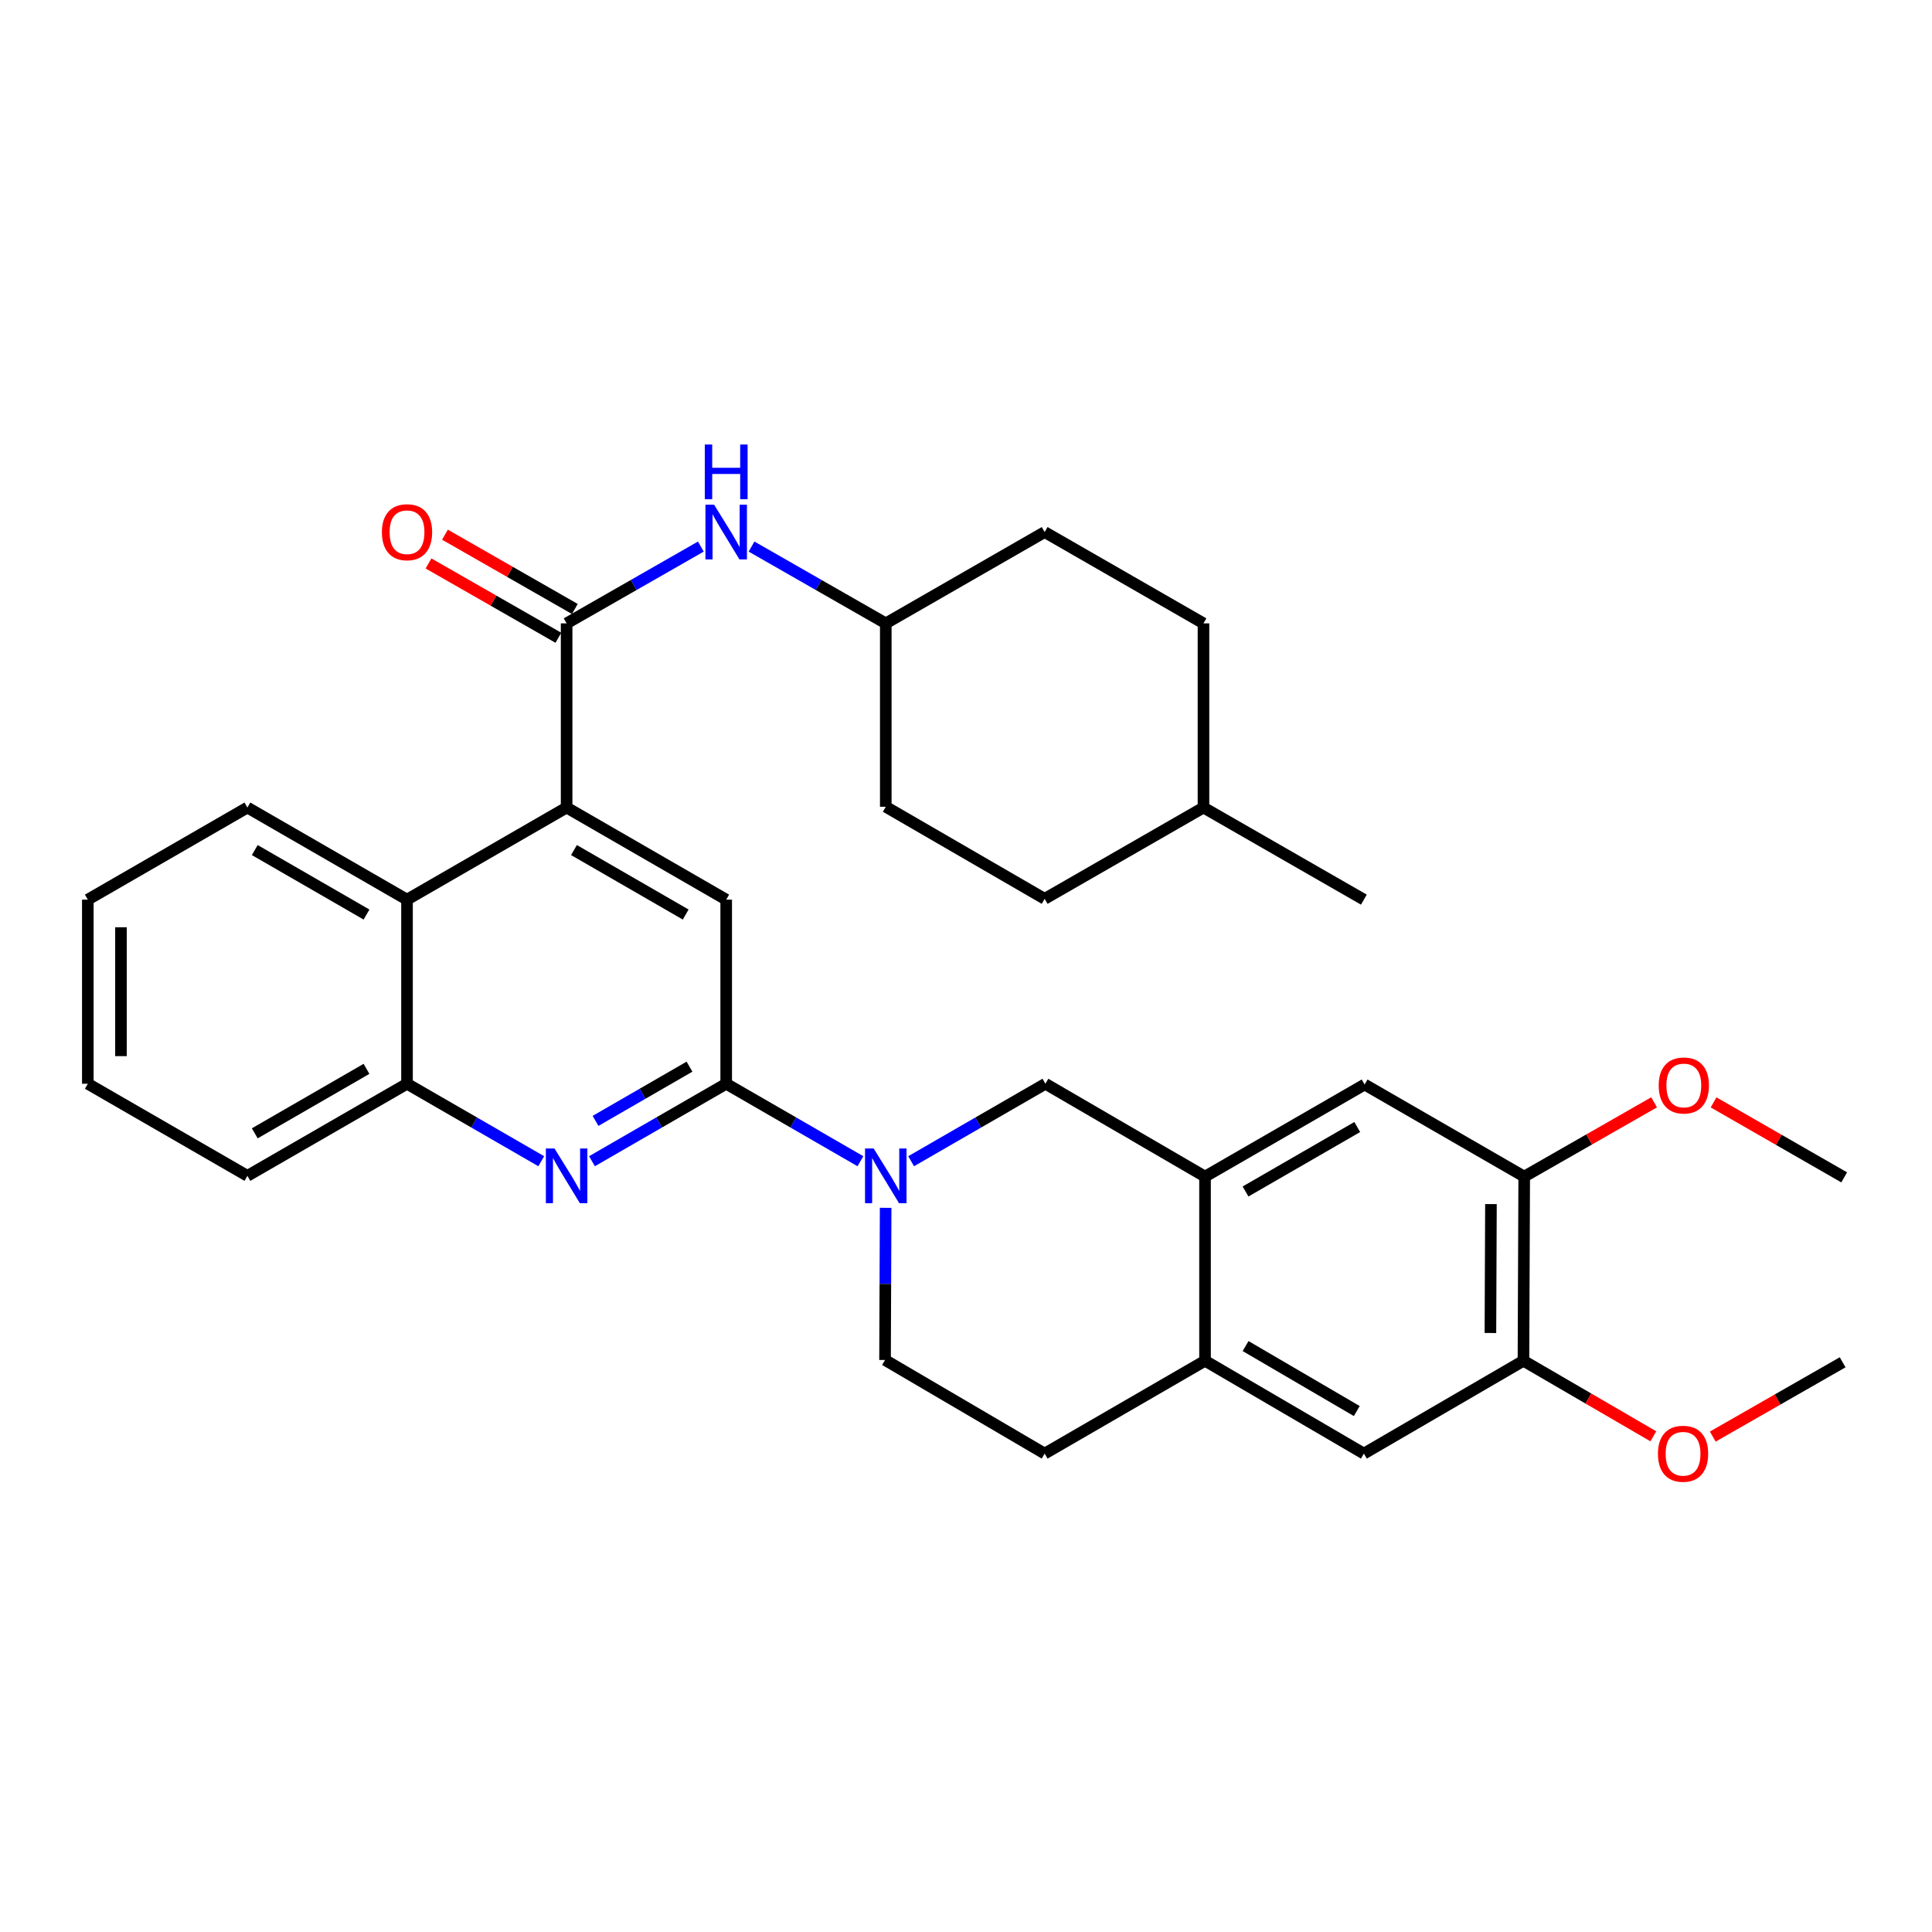 <?xml version='1.0' encoding='iso-8859-1'?>
<svg version='1.1' baseProfile='full'
              xmlns='http://www.w3.org/2000/svg'
                      xmlns:rdkit='http://www.rdkit.org/xml'
                      xmlns:xlink='http://www.w3.org/1999/xlink'
                  xml:space='preserve'
width='1000px' height='1000px' viewBox='0 0 1000 1000'>
<!-- END OF HEADER -->
<rect style='opacity:1.0;fill:#FFFFFF;stroke:none' width='1000' height='1000' x='0' y='0'> </rect>
<path class='bond-0' d='M 375.878,560.949 L 410.615,580.998' style='fill:none;fill-rule:evenodd;stroke:#000000;stroke-width:6px;stroke-linecap:butt;stroke-linejoin:miter;stroke-opacity:1' />
<path class='bond-0' d='M 410.615,580.998 L 445.352,601.046' style='fill:none;fill-rule:evenodd;stroke:#0000FF;stroke-width:6px;stroke-linecap:butt;stroke-linejoin:miter;stroke-opacity:1' />
<path class='bond-3' d='M 375.878,560.949 L 341.141,580.998' style='fill:none;fill-rule:evenodd;stroke:#000000;stroke-width:6px;stroke-linecap:butt;stroke-linejoin:miter;stroke-opacity:1' />
<path class='bond-3' d='M 341.141,580.998 L 306.403,601.046' style='fill:none;fill-rule:evenodd;stroke:#0000FF;stroke-width:6px;stroke-linecap:butt;stroke-linejoin:miter;stroke-opacity:1' />
<path class='bond-3' d='M 356.88,552.103 L 332.564,566.137' style='fill:none;fill-rule:evenodd;stroke:#000000;stroke-width:6px;stroke-linecap:butt;stroke-linejoin:miter;stroke-opacity:1' />
<path class='bond-3' d='M 332.564,566.137 L 308.248,580.171' style='fill:none;fill-rule:evenodd;stroke:#0000FF;stroke-width:6px;stroke-linecap:butt;stroke-linejoin:miter;stroke-opacity:1' />
<path class='bond-4' d='M 375.878,560.949 L 375.878,465.653' style='fill:none;fill-rule:evenodd;stroke:#000000;stroke-width:6px;stroke-linecap:butt;stroke-linejoin:miter;stroke-opacity:1' />
<path class='bond-8' d='M 471.601,601.048 L 506.353,580.999' style='fill:none;fill-rule:evenodd;stroke:#0000FF;stroke-width:6px;stroke-linecap:butt;stroke-linejoin:miter;stroke-opacity:1' />
<path class='bond-8' d='M 506.353,580.999 L 541.104,560.949' style='fill:none;fill-rule:evenodd;stroke:#000000;stroke-width:6px;stroke-linecap:butt;stroke-linejoin:miter;stroke-opacity:1' />
<path class='bond-15' d='M 458.41,625.163 L 458.253,664.545' style='fill:none;fill-rule:evenodd;stroke:#0000FF;stroke-width:6px;stroke-linecap:butt;stroke-linejoin:miter;stroke-opacity:1' />
<path class='bond-15' d='M 458.253,664.545 L 458.095,703.926' style='fill:none;fill-rule:evenodd;stroke:#000000;stroke-width:6px;stroke-linecap:butt;stroke-linejoin:miter;stroke-opacity:1' />
<path class='bond-1' d='M 293.279,417.981 L 375.878,465.653' style='fill:none;fill-rule:evenodd;stroke:#000000;stroke-width:6px;stroke-linecap:butt;stroke-linejoin:miter;stroke-opacity:1' />
<path class='bond-1' d='M 297.092,439.993 L 354.911,473.363' style='fill:none;fill-rule:evenodd;stroke:#000000;stroke-width:6px;stroke-linecap:butt;stroke-linejoin:miter;stroke-opacity:1' />
<path class='bond-2' d='M 293.279,417.981 L 293.279,322.657' style='fill:none;fill-rule:evenodd;stroke:#000000;stroke-width:6px;stroke-linecap:butt;stroke-linejoin:miter;stroke-opacity:1' />
<path class='bond-6' d='M 293.279,417.981 L 210.671,465.653' style='fill:none;fill-rule:evenodd;stroke:#000000;stroke-width:6px;stroke-linecap:butt;stroke-linejoin:miter;stroke-opacity:1' />
<path class='bond-9' d='M 293.279,322.657 L 328.019,302.779' style='fill:none;fill-rule:evenodd;stroke:#000000;stroke-width:6px;stroke-linecap:butt;stroke-linejoin:miter;stroke-opacity:1' />
<path class='bond-9' d='M 328.019,302.779 L 362.759,282.901' style='fill:none;fill-rule:evenodd;stroke:#0000FF;stroke-width:6px;stroke-linecap:butt;stroke-linejoin:miter;stroke-opacity:1' />
<path class='bond-16' d='M 297.54,315.21 L 263.925,295.979' style='fill:none;fill-rule:evenodd;stroke:#000000;stroke-width:6px;stroke-linecap:butt;stroke-linejoin:miter;stroke-opacity:1' />
<path class='bond-16' d='M 263.925,295.979 L 230.311,276.747' style='fill:none;fill-rule:evenodd;stroke:#FF0000;stroke-width:6px;stroke-linecap:butt;stroke-linejoin:miter;stroke-opacity:1' />
<path class='bond-16' d='M 289.019,330.103 L 255.404,310.872' style='fill:none;fill-rule:evenodd;stroke:#000000;stroke-width:6px;stroke-linecap:butt;stroke-linejoin:miter;stroke-opacity:1' />
<path class='bond-16' d='M 255.404,310.872 L 221.79,291.64' style='fill:none;fill-rule:evenodd;stroke:#FF0000;stroke-width:6px;stroke-linecap:butt;stroke-linejoin:miter;stroke-opacity:1' />
<path class='bond-7' d='M 280.155,601.047 L 245.413,580.998' style='fill:none;fill-rule:evenodd;stroke:#0000FF;stroke-width:6px;stroke-linecap:butt;stroke-linejoin:miter;stroke-opacity:1' />
<path class='bond-7' d='M 245.413,580.998 L 210.671,560.949' style='fill:none;fill-rule:evenodd;stroke:#000000;stroke-width:6px;stroke-linecap:butt;stroke-linejoin:miter;stroke-opacity:1' />
<path class='bond-5' d='M 623.722,609.002 L 541.104,560.949' style='fill:none;fill-rule:evenodd;stroke:#000000;stroke-width:6px;stroke-linecap:butt;stroke-linejoin:miter;stroke-opacity:1' />
<path class='bond-11' d='M 623.722,609.002 L 706.32,561.34' style='fill:none;fill-rule:evenodd;stroke:#000000;stroke-width:6px;stroke-linecap:butt;stroke-linejoin:miter;stroke-opacity:1' />
<path class='bond-11' d='M 644.687,616.714 L 702.506,583.351' style='fill:none;fill-rule:evenodd;stroke:#000000;stroke-width:6px;stroke-linecap:butt;stroke-linejoin:miter;stroke-opacity:1' />
<path class='bond-34' d='M 623.722,609.002 L 623.722,704.327' style='fill:none;fill-rule:evenodd;stroke:#000000;stroke-width:6px;stroke-linecap:butt;stroke-linejoin:miter;stroke-opacity:1' />
<path class='bond-26' d='M 210.671,465.653 L 128.053,417.981' style='fill:none;fill-rule:evenodd;stroke:#000000;stroke-width:6px;stroke-linecap:butt;stroke-linejoin:miter;stroke-opacity:1' />
<path class='bond-26' d='M 189.703,473.364 L 131.87,439.994' style='fill:none;fill-rule:evenodd;stroke:#000000;stroke-width:6px;stroke-linecap:butt;stroke-linejoin:miter;stroke-opacity:1' />
<path class='bond-33' d='M 210.671,465.653 L 210.671,560.949' style='fill:none;fill-rule:evenodd;stroke:#000000;stroke-width:6px;stroke-linecap:butt;stroke-linejoin:miter;stroke-opacity:1' />
<path class='bond-27' d='M 210.671,560.949 L 128.053,608.621' style='fill:none;fill-rule:evenodd;stroke:#000000;stroke-width:6px;stroke-linecap:butt;stroke-linejoin:miter;stroke-opacity:1' />
<path class='bond-27' d='M 189.703,553.238 L 131.87,586.608' style='fill:none;fill-rule:evenodd;stroke:#000000;stroke-width:6px;stroke-linecap:butt;stroke-linejoin:miter;stroke-opacity:1' />
<path class='bond-18' d='M 388.997,282.901 L 423.737,302.779' style='fill:none;fill-rule:evenodd;stroke:#0000FF;stroke-width:6px;stroke-linecap:butt;stroke-linejoin:miter;stroke-opacity:1' />
<path class='bond-18' d='M 423.737,302.779 L 458.477,322.657' style='fill:none;fill-rule:evenodd;stroke:#000000;stroke-width:6px;stroke-linecap:butt;stroke-linejoin:miter;stroke-opacity:1' />
<path class='bond-10' d='M 623.722,704.327 L 540.713,752.38' style='fill:none;fill-rule:evenodd;stroke:#000000;stroke-width:6px;stroke-linecap:butt;stroke-linejoin:miter;stroke-opacity:1' />
<path class='bond-14' d='M 623.722,704.327 L 705.939,752.38' style='fill:none;fill-rule:evenodd;stroke:#000000;stroke-width:6px;stroke-linecap:butt;stroke-linejoin:miter;stroke-opacity:1' />
<path class='bond-14' d='M 644.712,696.721 L 702.265,730.358' style='fill:none;fill-rule:evenodd;stroke:#000000;stroke-width:6px;stroke-linecap:butt;stroke-linejoin:miter;stroke-opacity:1' />
<path class='bond-12' d='M 706.32,561.34 L 788.929,609.002' style='fill:none;fill-rule:evenodd;stroke:#000000;stroke-width:6px;stroke-linecap:butt;stroke-linejoin:miter;stroke-opacity:1' />
<path class='bond-20' d='M 788.929,609.002 L 822.548,589.778' style='fill:none;fill-rule:evenodd;stroke:#000000;stroke-width:6px;stroke-linecap:butt;stroke-linejoin:miter;stroke-opacity:1' />
<path class='bond-20' d='M 822.548,589.778 L 856.167,570.553' style='fill:none;fill-rule:evenodd;stroke:#FF0000;stroke-width:6px;stroke-linecap:butt;stroke-linejoin:miter;stroke-opacity:1' />
<path class='bond-36' d='M 788.929,609.002 L 788.538,704.327' style='fill:none;fill-rule:evenodd;stroke:#000000;stroke-width:6px;stroke-linecap:butt;stroke-linejoin:miter;stroke-opacity:1' />
<path class='bond-36' d='M 771.712,623.23 L 771.438,689.958' style='fill:none;fill-rule:evenodd;stroke:#000000;stroke-width:6px;stroke-linecap:butt;stroke-linejoin:miter;stroke-opacity:1' />
<path class='bond-13' d='M 788.538,704.327 L 705.939,752.38' style='fill:none;fill-rule:evenodd;stroke:#000000;stroke-width:6px;stroke-linecap:butt;stroke-linejoin:miter;stroke-opacity:1' />
<path class='bond-19' d='M 788.538,704.327 L 822.147,723.877' style='fill:none;fill-rule:evenodd;stroke:#000000;stroke-width:6px;stroke-linecap:butt;stroke-linejoin:miter;stroke-opacity:1' />
<path class='bond-19' d='M 822.147,723.877 L 855.757,743.428' style='fill:none;fill-rule:evenodd;stroke:#FF0000;stroke-width:6px;stroke-linecap:butt;stroke-linejoin:miter;stroke-opacity:1' />
<path class='bond-17' d='M 458.095,703.926 L 540.713,752.38' style='fill:none;fill-rule:evenodd;stroke:#000000;stroke-width:6px;stroke-linecap:butt;stroke-linejoin:miter;stroke-opacity:1' />
<path class='bond-21' d='M 458.477,322.657 L 540.713,275.395' style='fill:none;fill-rule:evenodd;stroke:#000000;stroke-width:6px;stroke-linecap:butt;stroke-linejoin:miter;stroke-opacity:1' />
<path class='bond-22' d='M 458.477,322.657 L 458.477,417.581' style='fill:none;fill-rule:evenodd;stroke:#000000;stroke-width:6px;stroke-linecap:butt;stroke-linejoin:miter;stroke-opacity:1' />
<path class='bond-29' d='M 886.525,743.58 L 920.135,724.349' style='fill:none;fill-rule:evenodd;stroke:#FF0000;stroke-width:6px;stroke-linecap:butt;stroke-linejoin:miter;stroke-opacity:1' />
<path class='bond-29' d='M 920.135,724.349 L 953.745,705.118' style='fill:none;fill-rule:evenodd;stroke:#000000;stroke-width:6px;stroke-linecap:butt;stroke-linejoin:miter;stroke-opacity:1' />
<path class='bond-28' d='M 886.939,570.595 L 920.742,589.999' style='fill:none;fill-rule:evenodd;stroke:#FF0000;stroke-width:6px;stroke-linecap:butt;stroke-linejoin:miter;stroke-opacity:1' />
<path class='bond-28' d='M 920.742,589.999 L 954.545,609.402' style='fill:none;fill-rule:evenodd;stroke:#000000;stroke-width:6px;stroke-linecap:butt;stroke-linejoin:miter;stroke-opacity:1' />
<path class='bond-23' d='M 540.713,275.395 L 622.921,322.657' style='fill:none;fill-rule:evenodd;stroke:#000000;stroke-width:6px;stroke-linecap:butt;stroke-linejoin:miter;stroke-opacity:1' />
<path class='bond-24' d='M 458.477,417.581 L 540.713,465.234' style='fill:none;fill-rule:evenodd;stroke:#000000;stroke-width:6px;stroke-linecap:butt;stroke-linejoin:miter;stroke-opacity:1' />
<path class='bond-25' d='M 622.921,322.657 L 622.921,417.981' style='fill:none;fill-rule:evenodd;stroke:#000000;stroke-width:6px;stroke-linecap:butt;stroke-linejoin:miter;stroke-opacity:1' />
<path class='bond-37' d='M 540.713,465.234 L 622.921,417.981' style='fill:none;fill-rule:evenodd;stroke:#000000;stroke-width:6px;stroke-linecap:butt;stroke-linejoin:miter;stroke-opacity:1' />
<path class='bond-30' d='M 622.921,417.981 L 705.939,465.653' style='fill:none;fill-rule:evenodd;stroke:#000000;stroke-width:6px;stroke-linecap:butt;stroke-linejoin:miter;stroke-opacity:1' />
<path class='bond-31' d='M 128.053,417.981 L 45.455,465.653' style='fill:none;fill-rule:evenodd;stroke:#000000;stroke-width:6px;stroke-linecap:butt;stroke-linejoin:miter;stroke-opacity:1' />
<path class='bond-32' d='M 128.053,608.621 L 45.455,560.949' style='fill:none;fill-rule:evenodd;stroke:#000000;stroke-width:6px;stroke-linecap:butt;stroke-linejoin:miter;stroke-opacity:1' />
<path class='bond-35' d='M 45.455,465.653 L 45.455,560.949' style='fill:none;fill-rule:evenodd;stroke:#000000;stroke-width:6px;stroke-linecap:butt;stroke-linejoin:miter;stroke-opacity:1' />
<path class='bond-35' d='M 62.613,479.947 L 62.613,546.655' style='fill:none;fill-rule:evenodd;stroke:#000000;stroke-width:6px;stroke-linecap:butt;stroke-linejoin:miter;stroke-opacity:1' />
<path  class='atom-1' d='M 452.217 594.461
L 461.497 609.461
Q 462.417 610.941, 463.897 613.621
Q 465.377 616.301, 465.457 616.461
L 465.457 594.461
L 469.217 594.461
L 469.217 622.781
L 465.337 622.781
L 455.377 606.381
Q 454.217 604.461, 452.977 602.261
Q 451.777 600.061, 451.417 599.381
L 451.417 622.781
L 447.737 622.781
L 447.737 594.461
L 452.217 594.461
' fill='#0000FF'/>
<path  class='atom-4' d='M 287.019 594.461
L 296.299 609.461
Q 297.219 610.941, 298.699 613.621
Q 300.179 616.301, 300.259 616.461
L 300.259 594.461
L 304.019 594.461
L 304.019 622.781
L 300.139 622.781
L 290.179 606.381
Q 289.019 604.461, 287.779 602.261
Q 286.579 600.061, 286.219 599.381
L 286.219 622.781
L 282.539 622.781
L 282.539 594.461
L 287.019 594.461
' fill='#0000FF'/>
<path  class='atom-10' d='M 369.618 261.235
L 378.898 276.235
Q 379.818 277.715, 381.298 280.395
Q 382.778 283.075, 382.858 283.235
L 382.858 261.235
L 386.618 261.235
L 386.618 289.555
L 382.738 289.555
L 372.778 273.155
Q 371.618 271.235, 370.378 269.035
Q 369.178 266.835, 368.818 266.155
L 368.818 289.555
L 365.138 289.555
L 365.138 261.235
L 369.618 261.235
' fill='#0000FF'/>
<path  class='atom-10' d='M 364.798 230.083
L 368.638 230.083
L 368.638 242.123
L 383.118 242.123
L 383.118 230.083
L 386.958 230.083
L 386.958 258.403
L 383.118 258.403
L 383.118 245.323
L 368.638 245.323
L 368.638 258.403
L 364.798 258.403
L 364.798 230.083
' fill='#0000FF'/>
<path  class='atom-17' d='M 197.671 275.475
Q 197.671 268.675, 201.031 264.875
Q 204.391 261.075, 210.671 261.075
Q 216.951 261.075, 220.311 264.875
Q 223.671 268.675, 223.671 275.475
Q 223.671 282.355, 220.271 286.275
Q 216.871 290.155, 210.671 290.155
Q 204.431 290.155, 201.031 286.275
Q 197.671 282.395, 197.671 275.475
M 210.671 286.955
Q 214.991 286.955, 217.311 284.075
Q 219.671 281.155, 219.671 275.475
Q 219.671 269.915, 217.311 267.115
Q 214.991 264.275, 210.671 264.275
Q 206.351 264.275, 203.991 267.075
Q 201.671 269.875, 201.671 275.475
Q 201.671 281.195, 203.991 284.075
Q 206.351 286.955, 210.671 286.955
' fill='#FF0000'/>
<path  class='atom-20' d='M 858.146 752.46
Q 858.146 745.66, 861.506 741.86
Q 864.866 738.06, 871.146 738.06
Q 877.426 738.06, 880.786 741.86
Q 884.146 745.66, 884.146 752.46
Q 884.146 759.34, 880.746 763.26
Q 877.346 767.14, 871.146 767.14
Q 864.906 767.14, 861.506 763.26
Q 858.146 759.38, 858.146 752.46
M 871.146 763.94
Q 875.466 763.94, 877.786 761.06
Q 880.146 758.14, 880.146 752.46
Q 880.146 746.9, 877.786 744.1
Q 875.466 741.26, 871.146 741.26
Q 866.826 741.26, 864.466 744.06
Q 862.146 746.86, 862.146 752.46
Q 862.146 758.18, 864.466 761.06
Q 866.826 763.94, 871.146 763.94
' fill='#FF0000'/>
<path  class='atom-21' d='M 858.546 561.839
Q 858.546 555.039, 861.906 551.239
Q 865.266 547.439, 871.546 547.439
Q 877.826 547.439, 881.186 551.239
Q 884.546 555.039, 884.546 561.839
Q 884.546 568.719, 881.146 572.639
Q 877.746 576.519, 871.546 576.519
Q 865.306 576.519, 861.906 572.639
Q 858.546 568.759, 858.546 561.839
M 871.546 573.319
Q 875.866 573.319, 878.186 570.439
Q 880.546 567.519, 880.546 561.839
Q 880.546 556.279, 878.186 553.479
Q 875.866 550.639, 871.546 550.639
Q 867.226 550.639, 864.866 553.439
Q 862.546 556.239, 862.546 561.839
Q 862.546 567.559, 864.866 570.439
Q 867.226 573.319, 871.546 573.319
' fill='#FF0000'/>
</svg>
